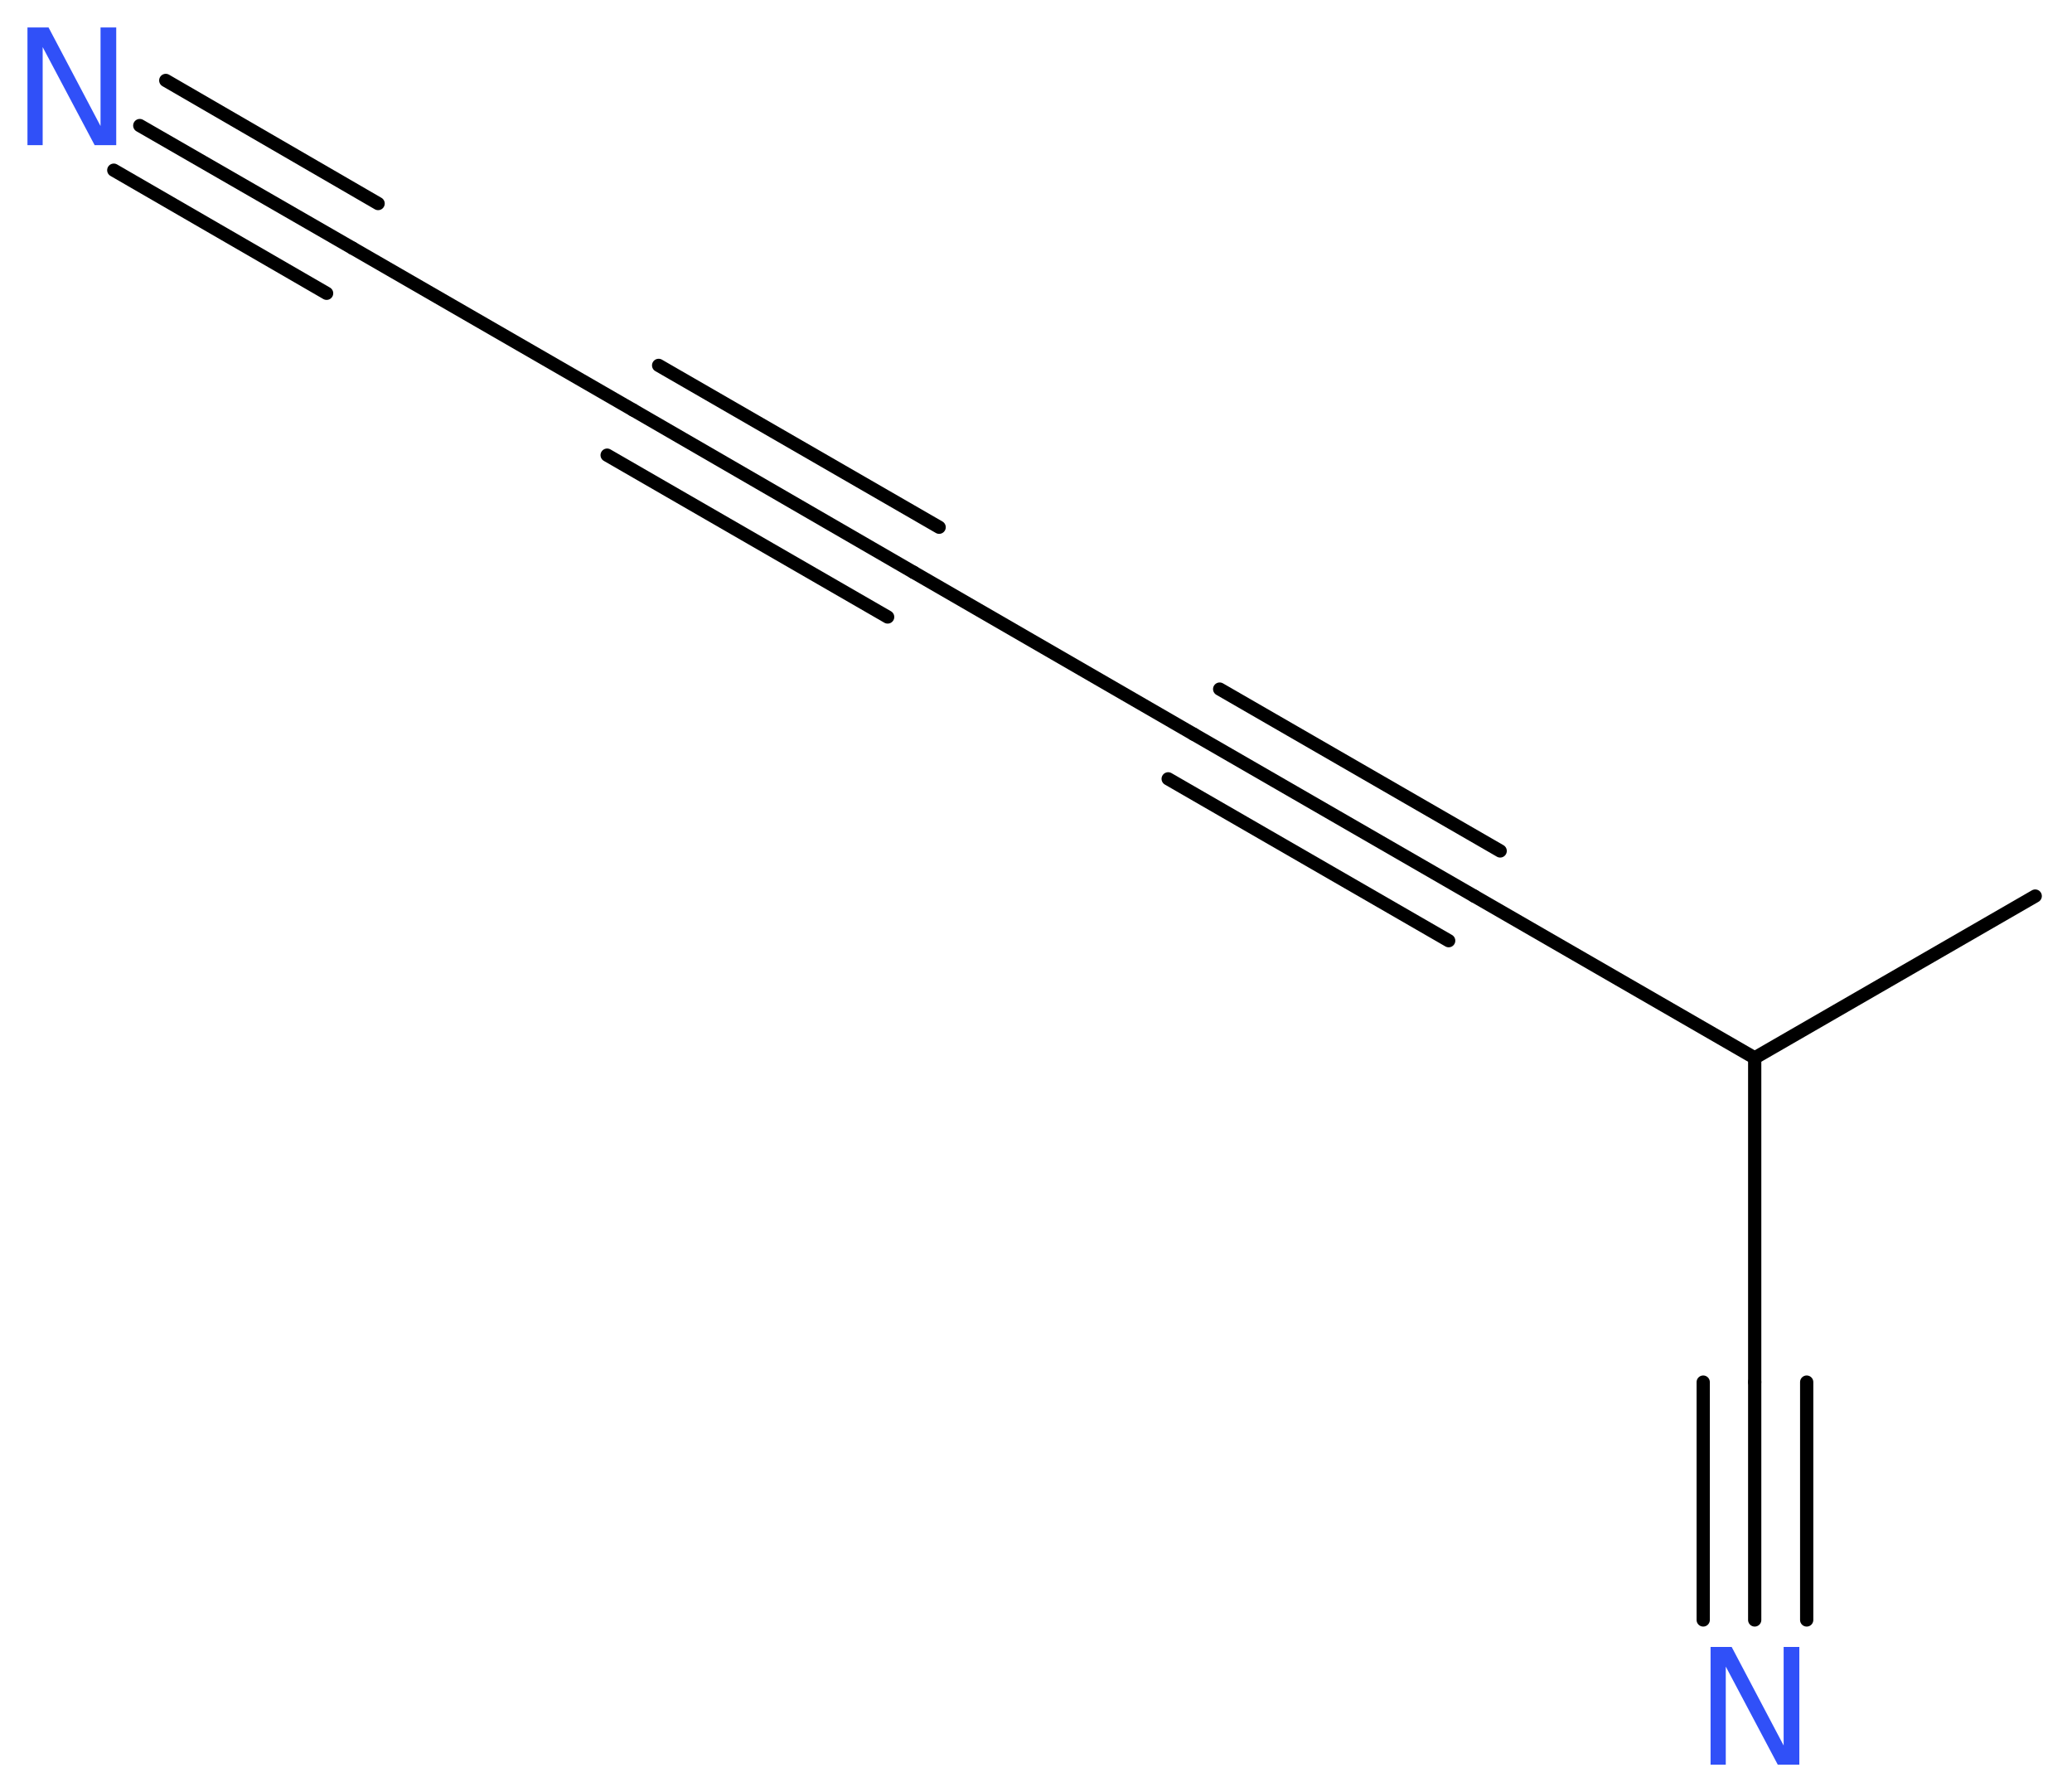 <?xml version='1.0' encoding='UTF-8'?>
<!DOCTYPE svg PUBLIC "-//W3C//DTD SVG 1.1//EN" "http://www.w3.org/Graphics/SVG/1.1/DTD/svg11.dtd">
<svg version='1.2' xmlns='http://www.w3.org/2000/svg' xmlns:xlink='http://www.w3.org/1999/xlink' width='42.25mm' height='36.54mm' viewBox='0 0 42.25 36.54'>
  <desc>Generated by the Chemistry Development Kit (http://github.com/cdk)</desc>
  <g stroke-linecap='round' stroke-linejoin='round' stroke='#000000' stroke-width='.27' fill='#3050F8'>
    <rect x='.0' y='.0' width='43.0' height='37.0' fill='#FFFFFF' stroke='none'/>
    <g id='mol1' class='mol'>
      <line id='mol1bnd1' class='bond' x1='41.5' y1='18.27' x2='35.78' y2='21.57'/>
      <line id='mol1bnd2' class='bond' x1='35.78' y1='21.57' x2='35.78' y2='28.18'/>
      <g id='mol1bnd3' class='bond'>
        <line x1='35.78' y1='28.18' x2='35.78' y2='33.03'/>
        <line x1='36.84' y1='28.18' x2='36.84' y2='33.03'/>
        <line x1='34.73' y1='28.18' x2='34.73' y2='33.03'/>
      </g>
      <line id='mol1bnd4' class='bond' x1='35.78' y1='21.57' x2='30.06' y2='18.27'/>
      <g id='mol1bnd5' class='bond'>
        <line x1='30.06' y1='18.27' x2='24.34' y2='14.97'/>
        <line x1='29.54' y1='19.18' x2='23.82' y2='15.88'/>
        <line x1='30.59' y1='17.35' x2='24.87' y2='14.05'/>
      </g>
      <line id='mol1bnd6' class='bond' x1='24.34' y1='14.97' x2='18.63' y2='11.67'/>
      <g id='mol1bnd7' class='bond'>
        <line x1='18.63' y1='11.67' x2='12.91' y2='8.36'/>
        <line x1='18.1' y1='12.58' x2='12.38' y2='9.28'/>
        <line x1='19.15' y1='10.75' x2='13.43' y2='7.45'/>
      </g>
      <line id='mol1bnd8' class='bond' x1='12.91' y1='8.36' x2='7.19' y2='5.06'/>
      <g id='mol1bnd9' class='bond'>
        <line x1='7.19' y1='5.06' x2='2.85' y2='2.56'/>
        <line x1='6.66' y1='5.98' x2='2.32' y2='3.47'/>
        <line x1='7.71' y1='4.15' x2='3.38' y2='1.64'/>
      </g>
      <path id='mol1atm4' class='atom' d='M34.88 33.58h.43l1.06 2.01v-2.01h.32v2.4h-.44l-1.06 -2.0v2.0h-.31v-2.4z' stroke='none'/>
      <path id='mol1atm10' class='atom' d='M.56 .56h.43l1.06 2.01v-2.01h.32v2.4h-.44l-1.06 -2.0v2.0h-.31v-2.4z' stroke='none'/>
    </g>
  </g>
</svg>
